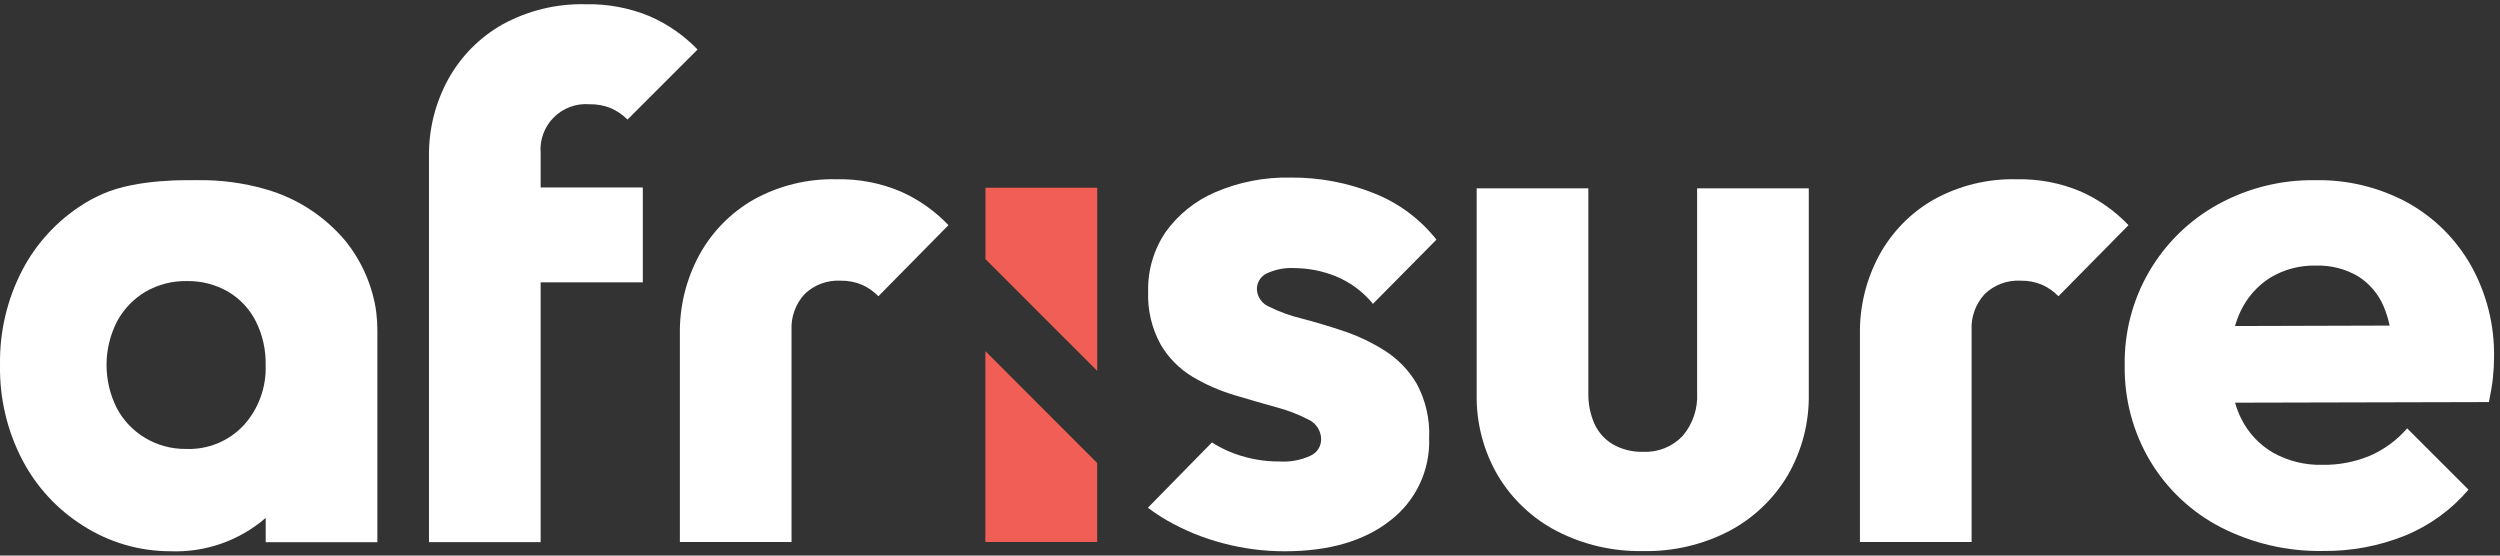 <svg width="153" height="34" viewBox="0 0 153 34" fill="none" xmlns="http://www.w3.org/2000/svg">
<rect x="0" y="0" width="153" height="34" fill="#333333" stroke="none"/>
<path d="M33.087 9.372C33.054 8.971 33.109 8.567 33.248 8.189C33.387 7.812 33.606 7.468 33.891 7.184C34.176 6.899 34.519 6.68 34.897 6.541C35.275 6.402 35.678 6.347 36.08 6.38C36.531 6.37 36.98 6.453 37.398 6.625C37.773 6.792 38.114 7.026 38.403 7.318L42.691 3.03C41.858 2.167 40.864 1.476 39.765 0.997C38.528 0.483 37.197 0.232 35.857 0.26C34.081 0.214 32.324 0.637 30.765 1.488C29.367 2.276 28.215 3.436 27.437 4.839C26.637 6.295 26.229 7.934 26.253 9.595V33.18H33.087V17.279H39.34V11.472H33.087V9.372Z" fill="white"/>
<path d="M100.557 33.725C98.718 33.762 96.899 33.34 95.264 32.497C93.775 31.72 92.53 30.545 91.669 29.102C90.788 27.593 90.339 25.869 90.373 24.122V11.526H97.207V24.032C97.19 24.693 97.32 25.349 97.587 25.953C97.829 26.477 98.227 26.914 98.727 27.204C99.285 27.515 99.918 27.67 100.557 27.651C101.004 27.672 101.451 27.598 101.867 27.432C102.283 27.266 102.659 27.013 102.969 26.69C103.6 25.953 103.92 25.001 103.863 24.032V11.526H110.697V24.077C110.734 25.84 110.286 27.578 109.401 29.102C108.544 30.541 107.308 31.715 105.828 32.497C104.201 33.342 102.389 33.764 100.557 33.725Z" fill="white"/>
<path d="M151.228 16.254C150.317 14.643 148.98 13.314 147.364 12.412C145.626 11.465 143.671 10.988 141.691 11.028C139.617 10.996 137.569 11.504 135.75 12.502C133.988 13.47 132.524 14.902 131.516 16.641C130.509 18.381 129.995 20.363 130.032 22.373C130.001 24.431 130.543 26.457 131.597 28.225C132.631 29.945 134.123 31.345 135.906 32.267C137.847 33.26 140.003 33.759 142.182 33.719C143.895 33.738 145.596 33.419 147.186 32.781C148.688 32.167 150.02 31.202 151.072 29.967L147.318 26.215C146.695 26.937 145.916 27.509 145.041 27.89C144.122 28.273 143.134 28.463 142.139 28.448C141.086 28.475 140.045 28.221 139.123 27.711C138.275 27.221 137.591 26.49 137.157 25.612C137.004 25.301 136.88 24.977 136.784 24.644L152.322 24.607C152.44 24.041 152.522 23.543 152.567 23.11C152.611 22.702 152.634 22.292 152.635 21.882C152.672 19.915 152.186 17.972 151.228 16.254ZM138.943 16.991C139.785 16.485 140.753 16.23 141.735 16.254C142.635 16.225 143.525 16.45 144.303 16.902C145.014 17.347 145.569 18.003 145.89 18.778C146.045 19.148 146.164 19.532 146.245 19.926L136.783 19.953C136.869 19.649 136.979 19.354 137.113 19.068C137.51 18.214 138.146 17.492 138.943 16.991Z" fill="white"/>
<path d="M41.608 33.171V20.44C41.584 18.757 41.991 17.096 42.792 15.615C43.565 14.196 44.717 13.02 46.12 12.217C47.675 11.355 49.434 10.925 51.212 10.971C52.553 10.942 53.884 11.197 55.12 11.719C56.221 12.206 57.216 12.907 58.045 13.78L53.758 18.129C53.469 17.835 53.128 17.596 52.752 17.427C52.336 17.253 51.887 17.168 51.435 17.178C51.034 17.157 50.632 17.218 50.256 17.359C49.879 17.499 49.536 17.715 49.246 17.994C48.97 18.291 48.757 18.64 48.619 19.022C48.481 19.403 48.421 19.808 48.442 20.213V33.171H41.608Z" fill="white"/>
<path d="M113.828 33.171V20.44C113.803 18.757 114.211 17.096 115.011 15.615C115.785 14.196 116.937 13.02 118.339 12.217C119.895 11.355 121.653 10.925 123.431 10.971C124.772 10.942 126.104 11.197 127.34 11.719C128.441 12.206 129.435 12.907 130.265 13.78L125.977 18.129C125.689 17.834 125.348 17.596 124.972 17.427C124.555 17.253 124.106 17.168 123.655 17.178C123.253 17.157 122.852 17.218 122.476 17.358C122.099 17.499 121.755 17.715 121.466 17.993C121.19 18.291 120.977 18.64 120.838 19.022C120.7 19.403 120.64 19.808 120.662 20.213V33.171H113.828Z" fill="white"/>
<path d="M84.74 21.454C83.943 20.952 83.088 20.547 82.194 20.249C81.3 19.951 80.451 19.698 79.647 19.489C78.967 19.327 78.308 19.087 77.682 18.775C77.466 18.689 77.278 18.542 77.144 18.351C77.009 18.161 76.932 17.936 76.923 17.703C76.919 17.504 76.972 17.309 77.075 17.139C77.178 16.969 77.326 16.831 77.504 16.742C78.047 16.486 78.646 16.37 79.245 16.407C80.095 16.416 80.936 16.583 81.725 16.898C82.622 17.262 83.413 17.846 84.025 18.596L87.911 14.665C86.909 13.4 85.592 12.422 84.092 11.829C82.466 11.177 80.729 10.851 78.978 10.868C77.398 10.833 75.829 11.138 74.377 11.762C73.161 12.281 72.111 13.123 71.34 14.196C70.612 15.268 70.237 16.541 70.267 17.836C70.223 18.965 70.485 20.084 71.027 21.075C71.503 21.893 72.179 22.577 72.992 23.063C73.792 23.537 74.647 23.913 75.538 24.179C76.431 24.447 77.28 24.693 78.085 24.916C78.773 25.095 79.44 25.35 80.072 25.676C80.307 25.783 80.506 25.956 80.645 26.174C80.784 26.392 80.856 26.645 80.853 26.904C80.851 27.113 80.789 27.316 80.674 27.49C80.559 27.664 80.397 27.802 80.206 27.887C79.627 28.156 78.99 28.279 78.352 28.244C77.247 28.255 76.151 28.035 75.136 27.596C74.802 27.447 74.479 27.273 74.169 27.078L70.251 31.073C70.621 31.351 71.007 31.607 71.406 31.84C72.485 32.459 73.642 32.933 74.846 33.246C76.077 33.574 77.346 33.739 78.62 33.738C81.33 33.738 83.481 33.113 85.075 31.862C85.847 31.273 86.467 30.507 86.883 29.629C87.298 28.751 87.498 27.786 87.464 26.815C87.515 25.657 87.253 24.508 86.705 23.487C86.222 22.662 85.548 21.965 84.74 21.454Z" fill="white"/>
<path d="M60.31 11.491V15.86L67.15 22.698V11.491H60.31Z" fill="#F15E55"/>
<path d="M60.305 33.17H67.146V28.337L60.305 21.491V33.17Z" fill="#F15E55"/>
<path d="M23.077 19.665C23.07 19.534 23.056 19.411 23.044 19.288C23.038 19.232 23.035 19.182 23.028 19.125C23.003 18.919 22.972 18.72 22.931 18.528L22.929 18.514L22.923 18.489C22.637 17.144 22.044 15.884 21.191 14.805C19.912 13.256 18.193 12.131 16.261 11.582C14.905 11.192 13.499 11.005 12.089 11.026C11.481 11.029 8.437 10.932 6.295 11.862C6.096 11.955 5.834 12.075 5.604 12.198C5.313 12.353 5.072 12.512 5.072 12.512C3.503 13.501 2.223 14.888 1.365 16.532C0.433 18.324 -0.035 20.32 0.002 22.338C-0.035 24.358 0.433 26.354 1.365 28.145C2.224 29.789 3.503 31.177 5.072 32.165C6.664 33.189 8.517 33.734 10.41 33.736C12.548 33.825 14.641 33.096 16.261 31.696V33.183H23.095V20.211C23.095 20.042 23.089 19.859 23.077 19.665ZM14.918 26.023C14.469 26.505 13.921 26.884 13.312 27.135C12.703 27.385 12.047 27.501 11.389 27.475C10.51 27.487 9.644 27.255 8.888 26.805C8.15 26.366 7.548 25.733 7.146 24.974C6.731 24.149 6.516 23.237 6.52 22.314C6.524 21.39 6.746 20.48 7.168 19.659C7.575 18.91 8.177 18.285 8.91 17.85C9.677 17.408 10.55 17.184 11.434 17.202C12.318 17.184 13.191 17.408 13.958 17.85C14.684 18.279 15.273 18.906 15.655 19.659C16.07 20.49 16.277 21.41 16.258 22.338C16.307 23.694 15.827 25.016 14.918 26.023Z" fill="white"/>
</svg>
